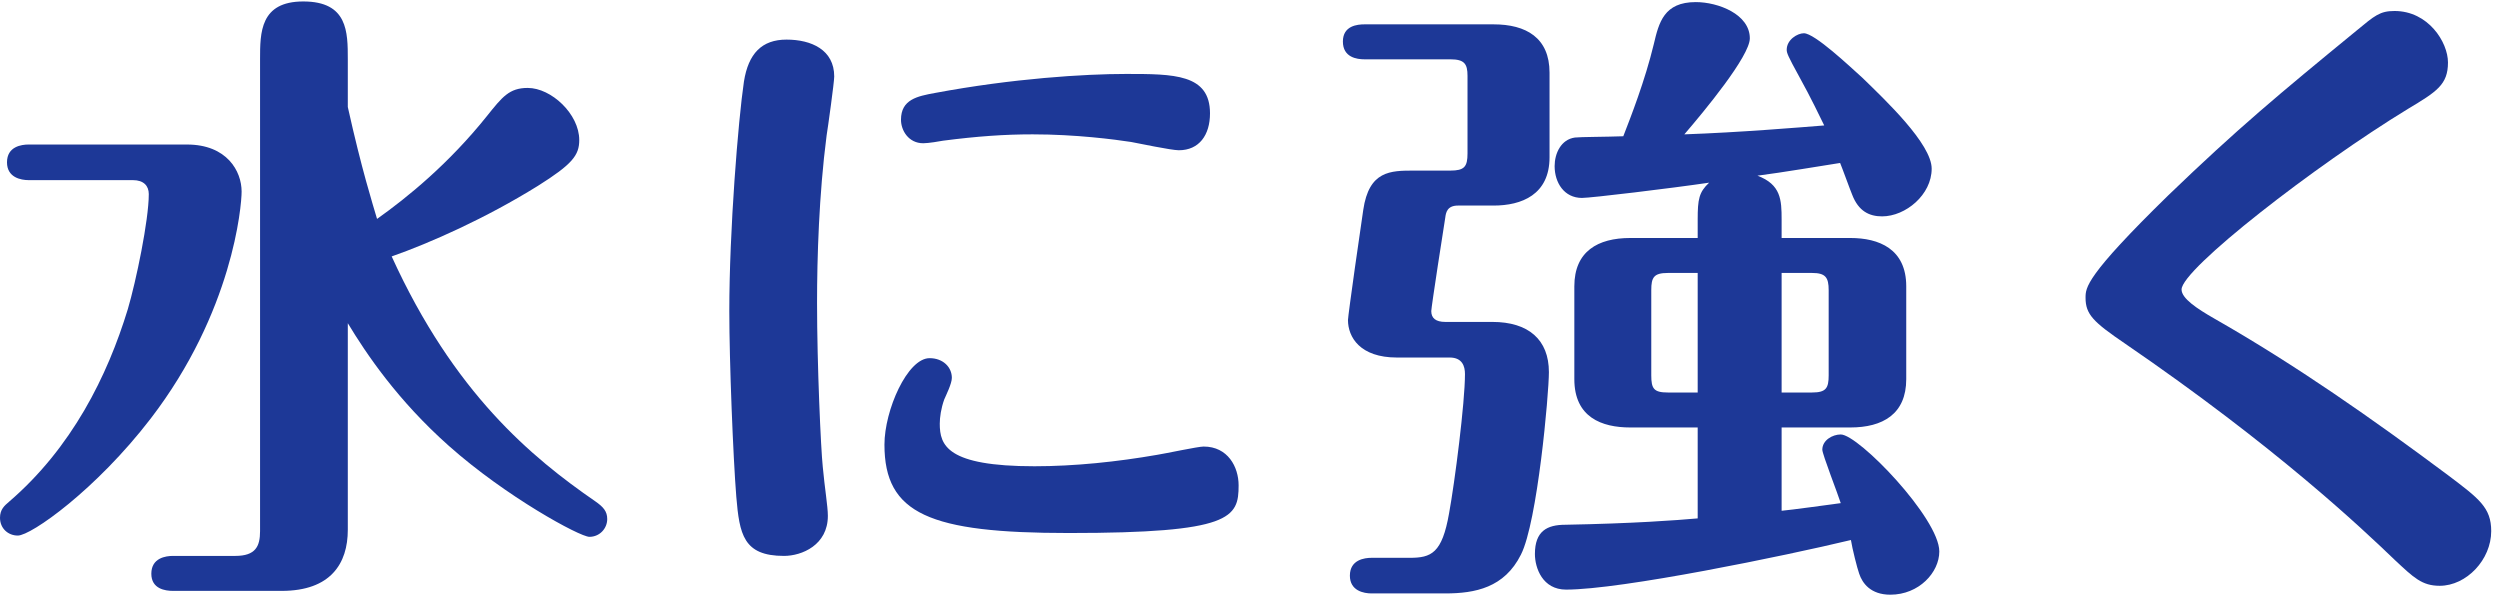 <svg width="173" height="42" viewBox="0 0 173 42" fill="none" xmlns="http://www.w3.org/2000/svg">
<path d="M169.4 4.325C169.4 5.865 168.608 6.349 166.628 7.537C160.204 11.453 150.964 18.625 150.964 20.033C150.964 20.649 152.02 21.353 153.252 22.057C158.884 25.269 164.208 29.009 169.4 32.881C171.556 34.509 172.392 35.125 172.392 36.753C172.392 38.733 170.676 40.537 168.828 40.537C167.596 40.537 167.024 39.965 165.748 38.777C163.46 36.577 157.52 30.945 147.048 23.773C144.848 22.277 144.32 21.749 144.32 20.605C144.32 19.901 144.32 19.109 150.04 13.521C154.836 8.901 157.696 6.525 163.064 2.125C164.34 1.069 164.692 0.761 165.704 0.761C168.036 0.761 169.4 2.917 169.4 4.325Z" fill="#1D3897"/>
<path d="M117.48 16.469V15.193C117.48 13.785 117.568 13.301 118.272 12.641C115.588 13.037 110.088 13.697 109.472 13.697C108.24 13.697 107.58 12.641 107.58 11.497C107.58 10.617 108.02 9.649 108.988 9.517C109.34 9.473 111.144 9.473 112.332 9.429C112.86 8.065 113.828 5.601 114.444 3.049C114.796 1.553 115.148 0.145 117.348 0.145C118.888 0.145 121.088 0.981 121.088 2.653C121.088 3.885 117.92 7.713 116.556 9.297C120.384 9.165 124.564 8.813 126.236 8.681C125.884 7.977 125.4 6.921 124.476 5.249C123.728 3.885 123.64 3.665 123.64 3.445C123.64 2.741 124.388 2.301 124.828 2.301C125.576 2.301 127.996 4.589 128.876 5.381C130.46 6.921 133.672 9.957 133.672 11.673C133.672 13.477 131.868 14.973 130.24 14.973C129.36 14.973 128.612 14.621 128.172 13.477C128.04 13.169 127.468 11.585 127.336 11.277C126.192 11.453 123.332 11.937 121.616 12.157C123.244 12.773 123.288 13.829 123.288 15.193V16.469H128.04C130.02 16.469 131.912 17.217 131.912 19.813V26.237C131.912 28.657 130.284 29.581 128.04 29.581H123.288V35.345C123.86 35.301 126.72 34.905 127.38 34.817C127.204 34.245 126.104 31.429 126.104 31.121C126.104 30.461 126.808 30.065 127.38 30.065C128.612 30.065 134.2 35.873 134.2 38.161C134.2 39.613 132.792 41.153 130.812 41.153C129.448 41.153 128.876 40.361 128.656 39.701C128.524 39.349 128.172 37.941 128.084 37.369C123.508 38.469 112.2 40.801 108.372 40.801C106.744 40.801 106.216 39.305 106.216 38.337C106.216 36.753 107.052 36.313 108.328 36.313C113.036 36.225 115.984 36.005 117.48 35.873V29.581H112.816C110.836 29.581 108.944 28.877 108.944 26.237V19.813C108.944 17.393 110.572 16.469 112.816 16.469H117.48ZM125.4 18.889H123.288V27.161H125.4C126.368 27.161 126.544 26.853 126.544 25.973V20.077C126.544 19.197 126.324 18.889 125.4 18.889ZM115.412 27.161H117.48V18.889H115.412C114.444 18.889 114.268 19.197 114.268 20.077V25.973C114.268 26.897 114.444 27.161 115.412 27.161ZM100.012 22.277H103.268C105.776 22.277 107.184 23.509 107.184 25.753C107.184 27.249 106.392 36.137 105.248 38.381C104.104 40.669 102.08 41.065 100.012 41.065H94.908C94.38 41.065 93.412 40.889 93.412 39.833C93.412 38.733 94.424 38.601 94.908 38.601H97.548C99.044 38.601 99.792 38.293 100.276 35.521C100.672 33.365 101.376 27.865 101.376 25.885C101.376 25.357 101.2 24.741 100.32 24.741H96.668C94.116 24.741 93.28 23.333 93.28 22.145C93.28 21.837 94.204 15.369 94.336 14.533C94.732 11.805 96.228 11.805 97.856 11.805H100.364C101.332 11.805 101.552 11.541 101.552 10.617V5.249C101.552 4.413 101.332 4.105 100.364 4.105H94.424C93.896 4.105 92.928 3.973 92.928 2.873C92.928 1.773 93.94 1.685 94.424 1.685H103.356C105.6 1.685 107.228 2.609 107.228 5.029V10.881C107.228 13.477 105.292 14.225 103.356 14.225H100.892C100.144 14.225 100.056 14.709 100.012 15.061C99.924 15.589 99.044 21.265 99.044 21.529C99.044 22.013 99.352 22.277 100.012 22.277Z" fill="#1D3897"/>
<path d="M54.252 38.469C51.436 38.469 51.172 36.973 50.952 34.377C50.732 31.649 50.468 25.005 50.468 21.529C50.468 15.941 51.084 8.329 51.48 5.645C51.788 3.709 52.712 2.741 54.428 2.741C56.144 2.741 57.728 3.445 57.728 5.293C57.728 5.689 57.288 8.857 57.2 9.385C56.672 13.477 56.54 17.833 56.54 20.957C56.54 25.269 56.804 31.077 56.936 32.309C57.068 33.761 57.288 35.037 57.288 35.697C57.288 37.721 55.484 38.469 54.252 38.469ZM83.732 7.845C83.732 9.341 82.984 10.397 81.576 10.397C81.048 10.397 78.76 9.913 78.276 9.825C77.132 9.649 74.448 9.297 71.456 9.297C69.52 9.297 67.628 9.429 65.252 9.737C65.032 9.781 64.24 9.913 63.888 9.913C62.876 9.913 62.348 9.033 62.348 8.285C62.348 6.877 63.492 6.657 64.68 6.437C70.092 5.425 75.064 5.117 77.924 5.117C81.224 5.117 83.732 5.117 83.732 7.845ZM83.292 30.901C84.964 30.901 85.712 32.309 85.712 33.585C85.712 35.829 85.228 36.885 73.964 36.885C64.328 36.885 61.204 35.565 61.204 30.769C61.204 28.393 62.788 24.785 64.328 24.785C65.252 24.785 65.868 25.401 65.868 26.149C65.868 26.545 65.472 27.337 65.34 27.645C65.12 28.261 65.032 28.877 65.032 29.317C65.032 30.813 65.516 32.265 71.588 32.265C74.36 32.265 77.308 31.957 80.08 31.473C80.652 31.385 82.896 30.901 83.292 30.901Z" fill="#1D3897"/>
<path d="M24.068 22.365V36.665C24.068 38.997 22.88 40.889 19.492 40.889H11.968C11.44 40.889 10.472 40.757 10.472 39.701C10.472 38.601 11.484 38.469 11.968 38.469H16.28C17.688 38.469 17.996 37.809 17.996 36.753V4.105C17.996 2.257 17.996 0.101 20.988 0.101C24.068 0.101 24.068 2.213 24.068 4.105V7.405C25.036 11.761 25.784 14.093 26.092 15.149C28.204 13.653 31.064 11.321 33.704 8.021C34.76 6.701 35.244 6.085 36.52 6.085C38.148 6.085 40.084 7.889 40.084 9.693C40.084 10.749 39.6 11.365 37.224 12.861C33.616 15.105 29.744 16.821 27.104 17.745C31.416 27.205 36.784 31.649 41.184 34.685C41.756 35.081 42.02 35.389 42.02 35.917C42.02 36.577 41.492 37.149 40.788 37.149C40.128 37.149 35.024 34.377 31.064 30.857C27.5 27.689 25.344 24.477 24.068 22.365ZM9.196 12.465H1.98C1.452 12.465 0.484 12.289 0.484 11.233C0.484 10.133 1.496 10.001 1.98 10.001H12.936C15.708 10.001 16.72 11.849 16.72 13.257C16.72 14.269 16.104 21.573 10.428 28.965C6.644 33.893 2.156 37.061 1.232 37.061C0.572 37.061 0 36.577 0 35.829C0 35.257 0.308 34.993 0.616 34.729C4.972 30.989 7.436 26.017 8.844 21.397C9.416 19.461 10.296 15.237 10.296 13.433C10.296 12.861 9.944 12.465 9.196 12.465Z" fill="#1D3897"/>
</svg>
